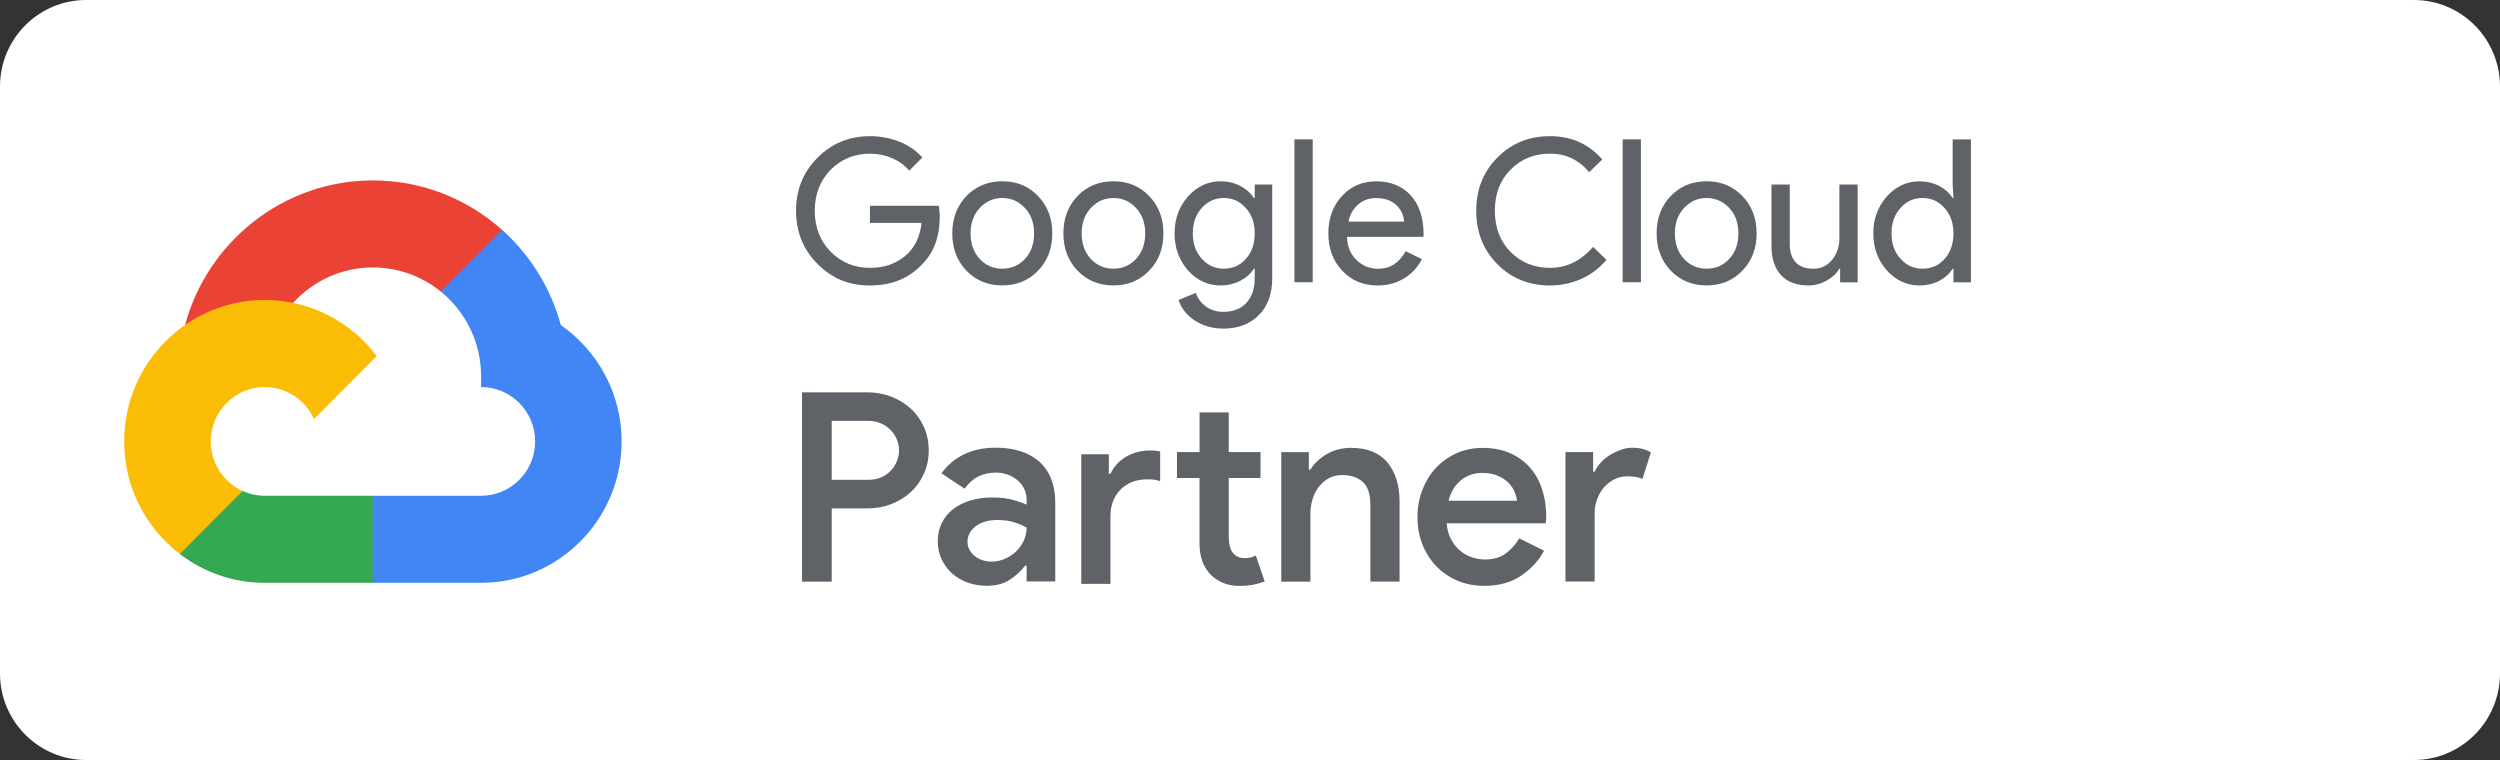<svg width="125" height="38" viewBox="0 0 125 38" fill="none" xmlns="http://www.w3.org/2000/svg">
<rect x="0" y="0" width="125" height="38" fill="#333333" stroke="none"/>
<g clip-path="url(#clip0_11480_58)">
<path d="M0 4.331L0 33.669C0 36.061 1.928 38 4.306 38L120.694 38C123.072 38 125 36.061 125 33.669V4.331C125 1.939 123.072 3.8147e-06 120.694 3.8147e-06L4.306 3.8147e-06C1.928 3.8147e-06 0 1.939 0 4.331Z" fill="white"/>
<path d="M40.101 29.08V19.615H43.361C43.781 19.615 44.177 19.687 44.55 19.828C44.922 19.969 45.247 20.168 45.53 20.423C45.81 20.678 46.032 20.984 46.193 21.342C46.354 21.698 46.436 22.094 46.436 22.525C46.436 22.955 46.354 23.338 46.193 23.694C46.032 24.05 45.81 24.358 45.53 24.613C45.25 24.868 44.922 25.068 44.55 25.209C44.177 25.349 43.781 25.421 43.361 25.421H41.586V29.083H40.101V29.08ZM43.401 23.992C43.646 23.992 43.866 23.949 44.058 23.867C44.251 23.784 44.413 23.67 44.544 23.529C44.677 23.388 44.777 23.229 44.846 23.054C44.917 22.878 44.951 22.7 44.951 22.525C44.951 22.339 44.917 22.158 44.846 21.983C44.774 21.807 44.674 21.651 44.544 21.512C44.413 21.377 44.251 21.263 44.058 21.175C43.866 21.087 43.646 21.042 43.401 21.042H41.586V23.989H43.401V23.992Z" fill="#5F6368"/>
<path d="M51.331 28.285H51.252C51.059 28.54 50.808 28.772 50.502 28.979C50.196 29.186 49.804 29.29 49.332 29.29C48.991 29.29 48.671 29.234 48.373 29.125C48.074 29.016 47.815 28.862 47.596 28.663C47.377 28.463 47.205 28.232 47.078 27.961C46.951 27.693 46.888 27.395 46.888 27.068C46.888 26.726 46.957 26.417 47.091 26.144C47.226 25.87 47.416 25.642 47.657 25.456C47.897 25.27 48.185 25.126 48.518 25.025C48.851 24.924 49.21 24.873 49.596 24.873C50.024 24.873 50.383 24.916 50.674 24.998C50.962 25.084 51.181 25.16 51.331 25.23V24.977C51.331 24.783 51.289 24.602 51.207 24.435C51.123 24.268 51.009 24.124 50.867 24.005C50.724 23.885 50.557 23.792 50.373 23.728C50.188 23.662 49.995 23.63 49.794 23.63C49.469 23.63 49.178 23.694 48.919 23.821C48.661 23.949 48.431 24.154 48.23 24.435L47.073 23.667C47.379 23.245 47.76 22.926 48.217 22.708C48.671 22.493 49.189 22.384 49.767 22.384C50.721 22.384 51.461 22.623 51.981 23.099C52.502 23.574 52.763 24.254 52.763 25.134V29.072H51.331V28.28V28.285ZM51.331 26.383C51.139 26.269 50.925 26.176 50.687 26.107C50.449 26.035 50.18 26 49.873 26C49.419 26 49.054 26.107 48.782 26.316C48.51 26.529 48.375 26.784 48.375 27.084C48.375 27.244 48.41 27.382 48.481 27.502C48.552 27.621 48.639 27.725 48.75 27.812C48.859 27.9 48.988 27.966 49.131 28.012C49.276 28.057 49.421 28.078 49.572 28.078C49.81 28.078 50.034 28.033 50.248 27.94C50.462 27.847 50.65 27.725 50.806 27.571C50.964 27.416 51.091 27.238 51.186 27.037C51.281 26.834 51.331 26.619 51.331 26.388V26.383Z" fill="#5F6368"/>
<path d="M55.445 23.686H55.524C55.699 23.317 55.965 23.03 56.319 22.828C56.673 22.626 57.067 22.525 57.495 22.525C57.635 22.525 57.738 22.53 57.804 22.538C57.87 22.546 57.939 22.559 58.008 22.578V24.058C57.91 24.023 57.817 24 57.725 23.986C57.632 23.973 57.514 23.968 57.363 23.968C56.811 23.968 56.367 24.138 56.029 24.478C55.691 24.818 55.522 25.264 55.522 25.82V29.192H54.063V22.713H55.442V23.691L55.445 23.686ZM59.978 23.899H58.848V22.602H59.978V20.62H61.437V22.602H63.027V23.899H61.437V26.859C61.437 27.021 61.455 27.172 61.489 27.308C61.524 27.443 61.577 27.558 61.648 27.648C61.796 27.82 61.986 27.906 62.213 27.906C62.353 27.906 62.462 27.895 62.541 27.874C62.62 27.852 62.702 27.818 62.789 27.775L63.236 29.072C63.051 29.144 62.858 29.197 62.657 29.237C62.456 29.277 62.227 29.295 61.973 29.295C61.666 29.295 61.394 29.245 61.159 29.146C60.924 29.048 60.715 28.913 60.541 28.743C60.163 28.355 59.976 27.831 59.976 27.164V23.901L59.978 23.899Z" fill="#5F6368"/>
<path d="M65.442 23.476H65.521C65.714 23.168 65.989 22.91 66.343 22.703C66.697 22.496 67.098 22.392 67.545 22.392C68.358 22.392 68.969 22.637 69.373 23.125C69.774 23.614 69.978 24.265 69.978 25.076V29.08H68.519V25.272C68.519 24.709 68.39 24.313 68.131 24.09C67.872 23.864 67.534 23.753 67.111 23.753C66.858 23.753 66.633 23.806 66.44 23.912C66.248 24.018 66.081 24.162 65.941 24.342C65.801 24.523 65.695 24.73 65.627 24.964C65.555 25.198 65.521 25.442 65.521 25.698V29.083H64.063V22.605H65.442V23.476Z" fill="#5F6368"/>
<path d="M77.206 27.534C76.934 28.036 76.548 28.456 76.049 28.79C75.549 29.125 74.937 29.293 74.21 29.293C73.729 29.293 73.283 29.207 72.876 29.035C72.469 28.862 72.115 28.623 71.819 28.315C71.521 28.006 71.288 27.642 71.122 27.225C70.955 26.808 70.873 26.346 70.873 25.843C70.873 25.376 70.953 24.935 71.111 24.515C71.27 24.098 71.489 23.731 71.774 23.418C72.06 23.104 72.403 22.857 72.805 22.671C73.206 22.485 73.655 22.395 74.144 22.395C74.633 22.395 75.087 22.48 75.478 22.647C75.869 22.814 76.199 23.048 76.472 23.349C76.744 23.649 76.952 24.01 77.095 24.433C77.238 24.855 77.312 25.317 77.312 25.82V25.939C77.304 25.984 77.298 26.024 77.298 26.059C77.29 26.093 77.285 26.131 77.285 26.165H72.332C72.358 26.473 72.432 26.742 72.556 26.97C72.678 27.199 72.831 27.39 73.011 27.539C73.19 27.688 73.388 27.799 73.608 27.868C73.827 27.94 74.041 27.975 74.252 27.975C74.672 27.975 75.019 27.874 75.291 27.672C75.563 27.47 75.785 27.217 75.962 26.917L77.211 27.539L77.206 27.534ZM75.853 25.036C75.835 24.903 75.795 24.757 75.729 24.592C75.663 24.43 75.563 24.279 75.428 24.143C75.293 24.007 75.116 23.89 74.902 23.792C74.688 23.697 74.427 23.646 74.12 23.646C73.7 23.646 73.338 23.771 73.037 24.023C72.736 24.276 72.53 24.611 72.427 25.036H75.856H75.853Z" fill="#5F6368"/>
<path d="M78.276 22.602H79.655V23.58H79.734C79.814 23.412 79.919 23.256 80.056 23.11C80.194 22.963 80.344 22.841 80.516 22.738C80.688 22.637 80.868 22.552 81.055 22.485C81.243 22.419 81.425 22.387 81.599 22.387C81.811 22.387 81.99 22.408 82.138 22.448C82.286 22.488 82.424 22.544 82.545 22.613L82.125 23.947C82.027 23.901 81.922 23.869 81.803 23.848C81.684 23.827 81.541 23.816 81.375 23.816C81.137 23.816 80.92 23.864 80.725 23.962C80.527 24.061 80.355 24.194 80.204 24.361C80.056 24.528 79.94 24.728 79.856 24.959C79.771 25.19 79.732 25.432 79.732 25.69V29.077H78.273V22.599L78.276 22.602Z" fill="#5F6368"/>
<path d="M46.988 10.831C46.988 11.83 46.695 12.624 46.106 13.217C45.445 13.921 44.574 14.274 43.496 14.274C42.418 14.274 41.591 13.915 40.875 13.195C40.162 12.478 39.802 11.593 39.802 10.541C39.802 9.489 40.159 8.604 40.875 7.886C41.588 7.169 42.463 6.808 43.496 6.808C44.019 6.808 44.51 6.901 44.975 7.087C45.438 7.273 45.818 7.536 46.117 7.876L45.461 8.535C45.242 8.269 44.959 8.062 44.613 7.91C44.267 7.762 43.895 7.684 43.496 7.684C42.722 7.684 42.066 7.953 41.53 8.492C41.002 9.037 40.738 9.72 40.738 10.538C40.738 11.357 41.002 12.04 41.53 12.584C42.066 13.124 42.722 13.392 43.496 13.392C44.204 13.392 44.793 13.193 45.263 12.794C45.733 12.396 46.003 11.846 46.077 11.147H43.496V10.289H46.938C46.97 10.475 46.988 10.655 46.988 10.828V10.831Z" fill="#5F6368"/>
<path d="M47.614 11.668C47.614 10.915 47.849 10.294 48.32 9.802C48.795 9.311 49.395 9.063 50.116 9.063C50.837 9.063 51.432 9.311 51.902 9.802C52.378 10.294 52.615 10.915 52.615 11.668C52.615 12.419 52.378 13.049 51.902 13.533C51.432 14.024 50.837 14.271 50.116 14.271C49.395 14.271 48.795 14.024 48.32 13.533C47.849 13.041 47.614 12.419 47.614 11.668ZM48.529 11.668C48.529 12.194 48.682 12.619 48.986 12.946C49.289 13.272 49.667 13.434 50.116 13.434C50.565 13.434 50.943 13.272 51.247 12.946C51.551 12.619 51.704 12.194 51.704 11.668C51.704 11.141 51.551 10.727 51.247 10.4C50.935 10.068 50.56 9.9 50.116 9.9C49.672 9.9 49.297 10.068 48.986 10.4C48.682 10.727 48.529 11.149 48.529 11.668Z" fill="#5F6368"/>
<path d="M53.17 11.668C53.17 10.915 53.405 10.294 53.876 9.802C54.351 9.311 54.951 9.063 55.672 9.063C56.393 9.063 56.988 9.311 57.458 9.802C57.934 10.294 58.171 10.915 58.171 11.668C58.171 12.419 57.934 13.049 57.458 13.533C56.988 14.024 56.393 14.271 55.672 14.271C54.951 14.271 54.351 14.024 53.876 13.533C53.405 13.041 53.17 12.419 53.17 11.668ZM54.084 11.668C54.084 12.194 54.238 12.619 54.541 12.946C54.845 13.272 55.223 13.434 55.672 13.434C56.121 13.434 56.499 13.272 56.803 12.946C57.107 12.619 57.26 12.194 57.26 11.668C57.26 11.141 57.107 10.727 56.803 10.4C56.491 10.068 56.116 9.9 55.672 9.9C55.228 9.9 54.853 10.068 54.541 10.4C54.238 10.727 54.084 11.149 54.084 11.668Z" fill="#5F6368"/>
<path d="M61.159 16.429C60.887 16.429 60.633 16.395 60.396 16.326C60.158 16.256 59.941 16.158 59.746 16.03C59.55 15.903 59.384 15.754 59.244 15.582C59.104 15.409 58.998 15.215 58.927 15.002L59.791 14.643C59.891 14.931 60.063 15.159 60.306 15.332C60.552 15.504 60.834 15.592 61.159 15.592C61.656 15.592 62.042 15.443 62.319 15.143C62.596 14.843 62.736 14.431 62.736 13.905V13.434H62.697C62.525 13.695 62.293 13.899 61.997 14.048C61.703 14.197 61.384 14.274 61.04 14.274C60.406 14.274 59.859 14.024 59.402 13.525C58.953 13.012 58.729 12.393 58.729 11.668C58.729 10.942 58.953 10.326 59.402 9.821C59.859 9.316 60.404 9.063 61.04 9.063C61.384 9.063 61.703 9.138 61.997 9.289C62.29 9.438 62.525 9.643 62.697 9.903H62.736V9.226H63.611V13.908C63.611 14.691 63.389 15.308 62.945 15.754C62.496 16.206 61.899 16.432 61.159 16.432V16.429ZM61.188 13.434C61.637 13.434 62.005 13.272 62.29 12.946C62.589 12.619 62.736 12.194 62.736 11.668C62.736 11.141 62.589 10.732 62.29 10.4C61.999 10.068 61.632 9.9 61.188 9.9C60.745 9.9 60.385 10.068 60.087 10.4C59.788 10.732 59.64 11.155 59.64 11.668C59.64 12.18 59.788 12.608 60.087 12.935C60.385 13.267 60.752 13.434 61.188 13.434Z" fill="#5F6368"/>
<path d="M65.635 6.967V14.112H64.721V6.967H65.635Z" fill="#5F6368"/>
<path d="M68.879 14.274C68.165 14.274 67.576 14.027 67.111 13.536C66.649 13.044 66.417 12.422 66.417 11.67C66.417 10.918 66.641 10.305 67.09 9.81C67.539 9.314 68.115 9.066 68.818 9.066C69.521 9.066 70.113 9.3 70.54 9.771C70.966 10.241 71.18 10.897 71.18 11.742L71.169 11.843H67.349C67.362 12.321 67.521 12.709 67.825 13.002C68.129 13.294 68.493 13.44 68.916 13.44C69.497 13.44 69.954 13.148 70.284 12.561L71.098 12.959C70.879 13.371 70.578 13.695 70.189 13.926C69.803 14.16 69.365 14.274 68.874 14.274H68.879ZM67.421 11.081H70.208C70.181 10.74 70.044 10.461 69.796 10.238C69.547 10.015 69.214 9.903 68.8 9.903C68.456 9.903 68.16 10.01 67.912 10.222C67.663 10.435 67.5 10.722 67.421 11.081Z" fill="#5F6368"/>
<path d="M77.502 14.274C76.45 14.274 75.571 13.918 74.863 13.206C74.162 12.494 73.811 11.606 73.811 10.541C73.811 9.475 74.162 8.591 74.863 7.886C75.563 7.169 76.442 6.808 77.502 6.808C78.561 6.808 79.444 7.196 80.112 7.974L79.457 8.612C78.947 7.993 78.297 7.684 77.502 7.684C76.707 7.684 76.057 7.95 75.528 8.482C75.005 9.008 74.744 9.693 74.744 10.538C74.744 11.383 75.005 12.069 75.528 12.595C76.057 13.126 76.715 13.392 77.502 13.392C78.329 13.392 79.047 13.044 79.655 12.345L80.321 12.993C79.983 13.4 79.57 13.714 79.082 13.937C78.593 14.16 78.067 14.272 77.504 14.272L77.502 14.274Z" fill="#5F6368"/>
<path d="M82.046 6.967V14.112H81.132V6.967H82.046Z" fill="#5F6368"/>
<path d="M82.831 11.668C82.831 10.915 83.066 10.294 83.536 9.802C84.011 9.311 84.611 9.063 85.332 9.063C86.054 9.063 86.648 9.311 87.118 9.802C87.594 10.294 87.832 10.915 87.832 11.668C87.832 12.419 87.594 13.049 87.118 13.533C86.648 14.024 86.054 14.271 85.332 14.271C84.611 14.271 84.011 14.024 83.536 13.533C83.066 13.041 82.831 12.419 82.831 11.668ZM83.745 11.668C83.745 12.194 83.898 12.619 84.202 12.946C84.505 13.272 84.883 13.434 85.332 13.434C85.781 13.434 86.159 13.272 86.463 12.946C86.767 12.619 86.92 12.194 86.92 11.668C86.92 11.141 86.767 10.727 86.463 10.4C86.151 10.068 85.776 9.9 85.332 9.9C84.888 9.9 84.513 10.068 84.202 10.4C83.898 10.727 83.745 11.149 83.745 11.668Z" fill="#5F6368"/>
<path d="M92.88 14.115H92.006V13.437H91.966C91.826 13.676 91.615 13.876 91.327 14.035C91.039 14.194 90.74 14.274 90.428 14.274C89.834 14.274 89.374 14.104 89.055 13.761C88.735 13.419 88.574 12.932 88.574 12.3V9.226H89.488V12.239C89.509 13.036 89.908 13.437 90.687 13.437C91.052 13.437 91.356 13.288 91.602 12.993C91.847 12.698 91.969 12.342 91.969 11.931V9.226H92.883V14.115H92.88Z" fill="#5F6368"/>
<path d="M95.976 14.274C95.342 14.274 94.796 14.022 94.338 13.517C93.889 13.004 93.665 12.39 93.665 11.67C93.665 10.95 93.889 10.336 94.338 9.824C94.796 9.319 95.34 9.066 95.976 9.066C96.333 9.066 96.658 9.143 96.954 9.295C97.247 9.449 97.474 9.651 97.633 9.903H97.672L97.633 9.226V6.97H98.547V14.115H97.672V13.437H97.633C97.474 13.69 97.247 13.894 96.954 14.046C96.661 14.197 96.333 14.274 95.976 14.274ZM96.124 13.435C96.573 13.435 96.941 13.273 97.226 12.946C97.525 12.619 97.672 12.194 97.672 11.668C97.672 11.142 97.525 10.732 97.226 10.4C96.935 10.068 96.568 9.901 96.124 9.901C95.681 9.901 95.321 10.068 95.023 10.4C94.724 10.732 94.576 11.155 94.576 11.668C94.576 12.18 94.724 12.608 95.023 12.935C95.321 13.267 95.689 13.435 96.124 13.435Z" fill="#5F6368"/>
<path d="M22.041 14.58L22.839 14.596L25.003 12.419L25.108 11.498C23.389 9.959 21.124 9.021 18.646 9.021C14.16 9.021 10.375 12.09 9.252 16.251C9.49 16.086 9.992 16.209 9.992 16.209L14.319 15.494C14.319 15.494 14.543 15.124 14.654 15.146C15.645 14.056 17.067 13.371 18.646 13.371C19.93 13.371 21.111 13.825 22.041 14.58Z" fill="#EA4335"/>
<path d="M28.041 16.254C27.539 14.389 26.501 12.744 25.106 11.492L22.038 14.577C23.267 15.576 24.054 17.101 24.054 18.807V19.352C25.544 19.352 26.757 20.572 26.757 22.07C26.757 23.569 25.544 24.789 24.052 24.789H18.644L18.102 25.336V28.599L18.644 29.141H24.052C27.927 29.141 31.082 25.968 31.082 22.07C31.082 19.66 29.874 17.529 28.038 16.251L28.041 16.254Z" fill="#4285F4"/>
<path d="M13.238 29.141H18.641V24.788H13.238C12.842 24.788 12.464 24.701 12.123 24.544L11.344 24.783L9.178 26.962L8.988 27.698C10.169 28.601 11.64 29.141 13.236 29.141H13.238Z" fill="#34A853"/>
<path d="M13.238 14.999C9.363 14.999 6.208 18.172 6.208 22.07C6.208 24.366 7.302 26.409 8.993 27.701L12.129 24.547C11.191 24.119 10.536 23.17 10.536 22.07C10.536 20.572 11.748 19.352 13.238 19.352C14.335 19.352 15.278 20.011 15.701 20.954L18.837 17.8C17.553 16.1 15.521 14.999 13.238 14.999Z" fill="#FBBC05"/>
</g>
<defs>
<clipPath id="clip0_11480_58">
<rect width="125" height="38" fill="white"/>
</clipPath>
</defs>
</svg>
